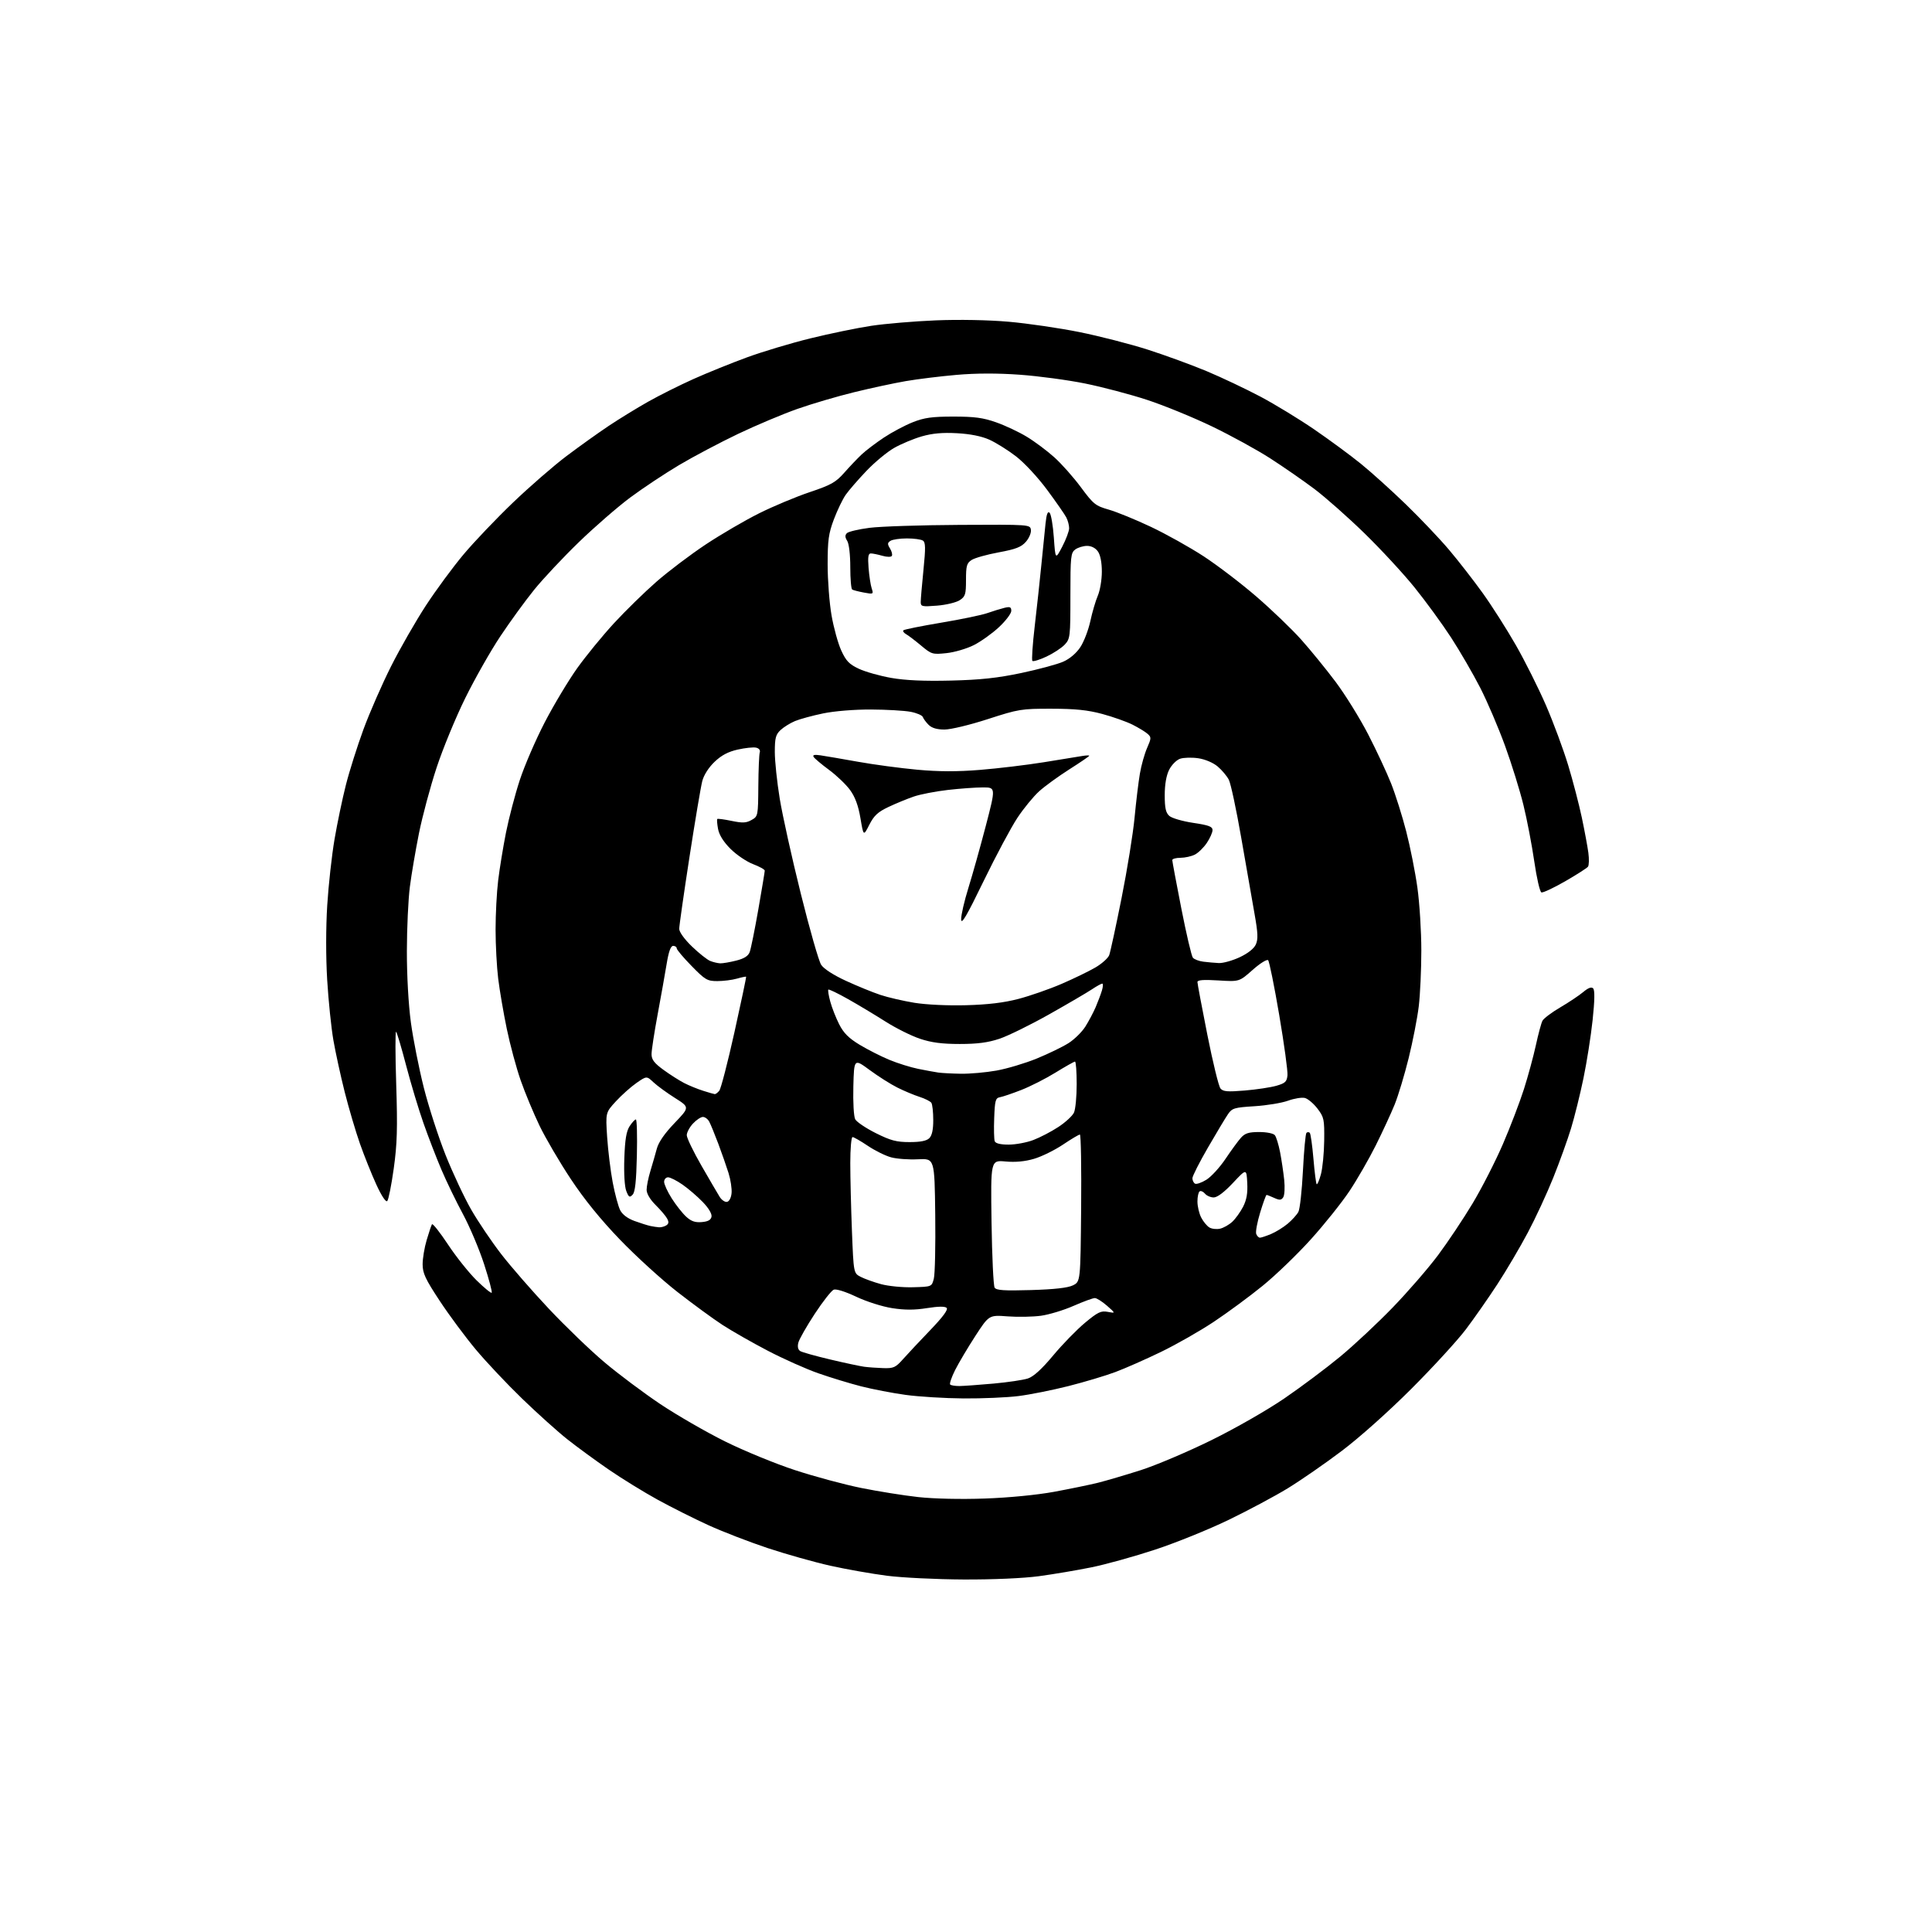 <?xml version="1.0" encoding="UTF-8" standalone="no"?>
<svg 
  version="1.1" 
  xmlns="http://www.w3.org/2000/svg" 
  xmlns:xlink="http://www.w3.org/1999/xlink" 
  xmlns:svg="http://www.w3.org/2000/svg"
  xmlns:rdf="http://www.w3.org/1999/02/22-rdf-syntax-ns#"
  xmlns:cc="http://creativecommons.org/ns#"
  xmlns:dc="http://purl.org/dc/elements/1.1/"
  viewBox="0 0 768 768"
  width="768"
  height="768"
>
<style>svg {background-color: white; }</style>"
<path stroke="none" fill="black" fill-rule="evenodd" d="M383.00,627.87C372.27,627.82 358.58,627.15 352.56,626.38C346.55,625.60 336.42,623.82 330.06,622.40C323.70,620.98 312.49,617.82 305.14,615.38C297.79,612.93 287.22,608.85 281.64,606.30C276.06,603.76 267.00,599.21 261.50,596.20C256.00,593.18 247.22,587.78 242.00,584.19C236.78,580.60 229.35,575.17 225.50,572.12C221.65,569.07 213.60,561.83 207.61,556.04C201.61,550.24 193.32,541.45 189.18,536.50C185.03,531.55 178.57,522.84 174.82,517.15C169.10,508.48 168.00,506.13 168.00,502.59C168.00,500.26 168.72,495.92 169.61,492.93C170.49,489.94 171.44,487.13 171.71,486.67C171.99,486.22 174.85,489.82 178.06,494.67C181.27,499.53 186.39,505.95 189.43,508.94C192.47,511.93 195.18,514.16 195.45,513.88C195.73,513.60 194.38,508.52 192.46,502.59C190.54,496.66 186.75,487.69 184.04,482.65C181.33,477.62 177.48,469.68 175.49,465.00C173.49,460.32 170.28,452.00 168.35,446.50C166.41,441.00 163.32,430.71 161.47,423.64C159.62,416.56 157.82,410.49 157.46,410.14C157.10,409.79 157.12,419.18 157.50,431.00C158.06,448.52 157.88,454.72 156.52,464.50C155.60,471.10 154.44,476.92 153.94,477.43C153.39,477.99 151.69,475.43 149.62,470.93C147.74,466.84 144.80,459.50 143.08,454.62C141.37,449.73 138.64,440.51 137.03,434.12C135.42,427.73 133.39,418.45 132.53,413.51C131.67,408.57 130.56,397.76 130.06,389.50C129.52,380.52 129.53,368.60 130.08,359.87C130.58,351.83 131.89,340.02 132.98,333.62C134.07,327.22 136.10,317.51 137.49,312.05C138.87,306.58 142.03,296.62 144.49,289.91C146.96,283.20 151.90,271.93 155.46,264.85C159.03,257.77 165.25,246.93 169.28,240.74C173.32,234.56 180.07,225.39 184.29,220.37C188.50,215.35 197.35,206.08 203.94,199.76C210.53,193.45 220.10,185.13 225.21,181.28C230.32,177.43 237.88,172.03 242.00,169.28C246.12,166.53 253.15,162.22 257.61,159.70C262.07,157.18 270.17,153.13 275.61,150.69C281.05,148.25 290.61,144.38 296.85,142.09C303.09,139.80 314.48,136.38 322.16,134.50C329.84,132.61 340.71,130.37 346.31,129.52C351.92,128.67 363.48,127.70 372.00,127.35C381.28,126.97 392.92,127.19 401.00,127.90C408.43,128.55 421.02,130.39 429.00,131.99C436.98,133.60 449.23,136.74 456.23,138.98C463.23,141.23 473.79,145.09 479.70,147.56C485.61,150.04 495.18,154.57 500.97,157.63C506.76,160.70 516.45,166.60 522.50,170.75C528.55,174.90 536.88,181.03 541.00,184.38C545.12,187.72 553.16,194.97 558.85,200.48C564.54,205.99 572.25,214.10 575.97,218.50C579.70,222.90 585.72,230.64 589.35,235.69C592.99,240.75 598.93,250.08 602.57,256.44C606.21,262.80 611.61,273.60 614.58,280.45C617.54,287.30 621.50,297.99 623.38,304.20C625.26,310.42 627.70,319.77 628.80,325.00C629.90,330.23 631.07,336.52 631.40,339.00C631.73,341.48 631.66,343.96 631.25,344.52C630.84,345.08 626.75,347.69 622.17,350.33C617.59,352.96 613.35,354.95 612.74,354.75C612.12,354.54 610.85,349.00 609.90,342.44C608.94,335.87 607.01,325.77 605.59,320.00C604.18,314.23 600.89,303.65 598.29,296.50C595.69,289.35 591.26,278.98 588.44,273.45C585.61,267.93 580.39,258.93 576.84,253.45C573.28,247.98 566.73,239.00 562.29,233.50C557.85,228.00 548.88,218.30 542.36,211.95C535.84,205.60 526.90,197.70 522.50,194.38C518.10,191.07 510.21,185.60 504.96,182.22C499.72,178.84 489.28,173.12 481.77,169.50C474.26,165.89 462.68,161.15 456.03,158.97C449.38,156.79 438.29,153.86 431.39,152.46C424.49,151.06 412.79,149.49 405.40,148.96C396.52,148.32 387.97,148.34 380.23,149.02C373.78,149.58 364.68,150.70 360.00,151.51C355.32,152.32 346.10,154.30 339.50,155.92C332.90,157.53 322.77,160.51 317.00,162.54C311.23,164.57 300.60,169.04 293.39,172.48C286.19,175.92 275.61,181.51 269.89,184.91C264.18,188.31 255.45,194.11 250.50,197.79C245.55,201.48 236.38,209.44 230.12,215.50C223.87,221.55 215.84,230.10 212.29,234.50C208.74,238.90 202.69,247.22 198.85,253.00C195.00,258.77 188.75,269.80 184.95,277.50C181.15,285.20 176.01,297.67 173.53,305.22C171.05,312.76 167.91,324.46 166.55,331.22C165.20,337.97 163.56,347.55 162.93,352.50C162.29,357.45 161.75,368.93 161.74,378.00C161.72,387.84 162.37,399.34 163.34,406.50C164.24,413.10 166.55,424.74 168.47,432.37C170.40,439.99 174.31,452.07 177.15,459.20C180.00,466.33 184.57,476.07 187.30,480.83C190.03,485.60 195.40,493.55 199.22,498.50C203.04,503.45 211.58,513.25 218.20,520.28C224.81,527.30 234.78,536.90 240.36,541.59C245.94,546.29 255.90,553.74 262.50,558.16C269.10,562.57 280.67,569.24 288.20,572.98C295.74,576.72 308.23,581.85 315.96,584.38C323.70,586.92 335.54,590.11 342.29,591.48C349.03,592.84 359.27,594.48 365.03,595.11C371.23,595.79 382.03,596.03 391.50,595.69C401.02,595.36 412.16,594.27 419.00,593.02C425.32,591.85 433.20,590.23 436.50,589.41C439.80,588.58 447.45,586.33 453.50,584.40C459.55,582.46 472.15,577.11 481.50,572.51C491.08,567.80 503.81,560.51 510.65,555.82C517.34,551.24 527.28,543.80 532.75,539.27C538.22,534.75 547.60,525.97 553.60,519.77C559.60,513.57 567.70,504.23 571.61,499.00C575.52,493.77 581.73,484.47 585.41,478.33C589.09,472.19 594.50,461.58 597.44,454.77C600.38,447.96 604.13,438.14 605.79,432.94C607.44,427.75 609.57,419.90 610.53,415.50C611.48,411.10 612.66,406.73 613.14,405.79C613.63,404.85 616.82,402.44 620.24,400.44C623.66,398.44 627.76,395.69 629.37,394.34C631.35,392.68 632.61,392.21 633.30,392.90C633.99,393.59 633.92,397.65 633.09,405.50C632.41,411.87 630.77,422.29 629.44,428.67C628.12,435.05 625.90,444.00 624.51,448.56C623.12,453.12 619.94,461.94 617.44,468.17C614.94,474.40 610.39,484.23 607.32,490.00C604.26,495.77 598.83,504.98 595.26,510.46C591.69,515.94 586.03,524.04 582.69,528.46C579.34,532.88 569.61,543.50 561.05,552.06C552.04,561.07 540.40,571.47 533.36,576.77C526.69,581.81 517.01,588.50 511.86,591.65C506.71,594.79 496.11,600.45 488.31,604.22C480.50,607.99 467.43,613.29 459.25,615.98C451.07,618.68 439.68,621.85 433.94,623.02C428.20,624.19 418.77,625.78 413.00,626.56C406.73,627.40 394.64,627.92 383.00,627.87zM383.03,555.90C375.59,555.84 365.23,555.21 360.00,554.49C354.77,553.77 346.82,552.24 342.32,551.09C337.82,549.94 330.17,547.61 325.32,545.91C320.47,544.22 311.42,540.18 305.21,536.94C299.00,533.70 290.90,529.08 287.21,526.68C283.52,524.28 275.45,518.38 269.27,513.56C263.10,508.75 252.86,499.43 246.52,492.85C238.80,484.84 232.32,476.86 226.91,468.70C222.46,461.99 216.87,452.45 214.48,447.50C212.10,442.55 208.72,434.45 206.99,429.50C205.26,424.55 202.77,415.32 201.46,409.00C200.15,402.68 198.61,393.69 198.04,389.03C197.47,384.37 197.00,375.58 197.00,369.50C197.00,363.42 197.46,354.63 198.03,349.97C198.59,345.31 199.99,336.77 201.13,331.00C202.28,325.23 204.74,315.82 206.62,310.10C208.49,304.38 212.97,294.02 216.57,287.08C220.18,280.13 225.99,270.46 229.47,265.58C232.96,260.70 239.53,252.67 244.08,247.73C248.63,242.80 256.21,235.39 260.92,231.27C265.64,227.14 274.45,220.48 280.50,216.46C286.55,212.45 296.12,206.86 301.76,204.05C307.40,201.24 316.44,197.46 321.86,195.64C330.38,192.78 332.22,191.75 335.60,187.92C337.74,185.49 340.85,182.23 342.50,180.67C344.15,179.11 348.13,176.09 351.35,173.95C354.57,171.81 359.75,169.06 362.85,167.84C367.42,166.03 370.50,165.60 379.00,165.60C387.40,165.60 390.80,166.05 396.00,167.89C399.57,169.14 405.05,171.72 408.16,173.61C411.28,175.50 416.20,179.17 419.09,181.77C421.99,184.37 426.76,189.75 429.70,193.73C434.65,200.42 435.47,201.08 440.77,202.59C443.92,203.49 451.45,206.57 457.50,209.43C463.55,212.29 473.00,217.57 478.50,221.16C484.00,224.76 493.45,231.97 499.50,237.20C505.55,242.43 513.52,250.08 517.20,254.20C520.89,258.32 527.04,265.87 530.88,270.98C534.72,276.09 540.55,285.50 543.85,291.88C547.14,298.27 551.26,307.08 552.99,311.45C554.72,315.82 557.43,324.40 559.00,330.52C560.58,336.63 562.58,346.68 563.44,352.85C564.30,359.02 565.00,370.25 565.00,377.81C565.00,385.37 564.54,395.37 563.98,400.03C563.42,404.69 561.61,413.94 559.97,420.59C558.33,427.24 555.82,435.56 554.39,439.09C552.96,442.61 549.58,449.91 546.89,455.31C544.19,460.71 539.50,468.86 536.46,473.43C533.42,478.00 526.52,486.64 521.12,492.62C515.72,498.61 507.08,506.94 501.90,511.14C496.73,515.35 488.00,521.78 482.50,525.44C477.00,529.10 467.55,534.48 461.50,537.41C455.45,540.34 447.30,543.94 443.39,545.40C439.49,546.87 431.06,549.38 424.68,551.00C418.29,552.61 409.35,554.40 404.81,554.96C400.27,555.53 390.47,555.95 383.03,555.90zM381.42,550.97C383.11,550.95 389.18,550.51 394.90,550.00C400.61,549.48 406.79,548.57 408.62,547.96C410.86,547.22 414.13,544.24 418.65,538.82C422.34,534.39 428.04,528.55 431.30,525.83C436.42,521.57 437.66,520.97 440.37,521.49C443.50,522.08 443.50,522.08 440.04,519.04C438.13,517.37 435.96,516.00 435.21,516.00C434.45,516.00 430.66,517.39 426.78,519.09C422.91,520.80 417.10,522.56 413.87,523.02C410.65,523.47 404.66,523.59 400.57,523.28C393.14,522.72 393.14,522.72 387.69,531.11C384.70,535.72 381.09,541.81 379.67,544.63C378.25,547.45 377.37,550.04 377.71,550.38C378.05,550.72 379.72,550.98 381.42,550.97zM351.09,543.85C355.22,543.98 356.01,543.62 359.00,540.25C360.83,538.19 365.70,532.99 369.82,528.71C374.81,523.51 376.98,520.58 376.31,519.91C375.65,519.25 373.03,519.28 368.47,520.00C363.54,520.79 359.68,520.79 354.65,520.01C350.72,519.40 344.47,517.41 340.38,515.48C336.15,513.47 332.41,512.29 331.43,512.66C330.51,513.02 327.11,517.34 323.87,522.28C320.63,527.22 317.69,532.38 317.35,533.74C316.95,535.33 317.22,536.52 318.11,537.08C318.88,537.55 324.23,539.05 330.00,540.41C335.77,541.78 341.85,543.07 343.50,543.30C345.15,543.52 348.57,543.77 351.09,543.85zM409.88,512.82C419.12,512.55 424.46,511.94 426.50,510.95C429.50,509.47 429.50,509.47 429.77,480.24C429.91,464.16 429.69,451.00 429.27,451.00C428.84,451.00 425.80,452.81 422.50,455.03C419.20,457.24 414.06,459.76 411.07,460.64C407.46,461.71 403.66,462.07 399.72,461.71C393.80,461.17 393.80,461.17 394.15,485.84C394.35,499.40 394.90,511.11 395.38,511.86C396.07,512.93 399.15,513.13 409.88,512.82zM362.94,511.70C370.38,511.50 370.38,511.50 371.21,508.29C371.67,506.52 371.92,495.04 371.77,482.79C371.50,460.50 371.50,460.50 364.91,460.83C361.29,461.02 356.49,460.67 354.24,460.06C351.99,459.46 347.82,457.40 344.97,455.48C342.13,453.57 339.39,452.00 338.90,452.00C338.40,452.00 338.00,456.65 338.00,462.34C338.00,468.03 338.30,480.20 338.66,489.40C339.32,506.11 339.32,506.11 342.14,507.57C343.69,508.37 347.33,509.68 350.23,510.47C353.13,511.26 358.85,511.82 362.94,511.70zM500.85,492.00C501.35,492.00 503.33,491.34 505.26,490.54C507.18,489.73 510.17,487.88 511.90,486.43C513.63,484.97 515.53,482.87 516.13,481.75C516.73,480.64 517.54,473.26 517.94,465.36C518.34,457.46 518.96,450.70 519.33,450.33C519.70,449.97 520.29,449.96 520.65,450.31C521.00,450.67 521.66,455.30 522.11,460.61C522.56,465.91 523.13,470.47 523.40,470.73C523.66,470.99 524.41,469.24 525.07,466.85C525.73,464.46 526.33,458.42 526.39,453.42C526.49,444.94 526.32,444.11 523.71,440.68C522.17,438.67 519.92,436.77 518.71,436.46C517.49,436.16 514.48,436.65 512.00,437.55C509.52,438.45 503.55,439.43 498.72,439.74C490.67,440.24 489.79,440.50 488.15,442.89C487.16,444.33 483.58,450.30 480.18,456.17C476.78,462.04 474.00,467.53 474.00,468.36C474.00,469.20 474.46,470.17 475.02,470.51C475.58,470.86 477.62,470.16 479.55,468.97C481.48,467.78 484.91,464.03 487.17,460.65C489.44,457.27 492.20,453.49 493.32,452.25C494.93,450.47 496.42,450.00 500.55,450.00C503.51,450.00 506.19,450.54 506.77,451.25C507.33,451.94 508.26,454.98 508.85,458.00C509.43,461.02 510.17,465.98 510.49,469.00C510.81,472.02 510.63,475.15 510.10,475.94C509.32,477.12 508.66,477.17 506.52,476.19C505.08,475.54 503.72,475.00 503.48,475.00C503.25,475.00 502.10,478.16 500.93,482.01C499.76,485.87 499.05,489.70 499.37,490.51C499.68,491.33 500.35,492.00 500.85,492.00zM485.00,488.42C486.38,488.11 488.56,486.87 489.85,485.68C491.14,484.48 493.07,481.79 494.15,479.70C495.56,476.93 496.01,474.33 495.80,470.20C495.50,464.50 495.50,464.50 490.10,470.25C486.66,473.91 483.89,476.00 482.47,476.00C481.25,476.00 479.69,475.33 479.01,474.51C478.33,473.69 477.37,473.27 476.89,473.57C476.40,473.87 476.00,475.69 476.00,477.61C476.00,479.53 476.67,482.40 477.50,484.00C478.32,485.60 479.79,487.37 480.75,487.94C481.71,488.52 483.62,488.73 485.00,488.42zM262.00,487.87C262.82,487.92 264.11,487.58 264.85,487.11C265.85,486.48 265.94,485.76 265.18,484.38C264.62,483.34 262.56,480.93 260.61,479.00C258.45,476.87 257.06,474.52 257.04,473.00C257.03,471.62 257.70,468.25 258.54,465.50C259.37,462.75 260.53,458.73 261.11,456.57C261.81,454.00 264.24,450.50 268.17,446.41C274.16,440.16 274.16,440.16 268.33,436.47C265.12,434.45 261.28,431.64 259.78,430.24C257.06,427.69 257.06,427.69 253.04,430.47C250.82,432.01 247.14,435.29 244.86,437.76C240.72,442.26 240.72,442.26 241.35,452.00C241.71,457.36 242.70,465.49 243.57,470.07C244.44,474.65 245.78,479.61 246.55,481.11C247.44,482.82 249.54,484.39 252.23,485.36C254.58,486.22 257.40,487.10 258.50,487.34C259.60,487.58 261.18,487.81 262.00,487.87zM278.94,485.80C281.46,485.59 282.59,484.96 282.84,483.64C283.05,482.51 281.68,480.21 279.34,477.80C277.23,475.61 273.62,472.51 271.32,470.91C269.02,469.31 266.43,468.00 265.57,468.00C264.71,468.00 264.00,468.81 264.00,469.80C264.00,470.80 265.36,473.75 267.02,476.37C268.68,478.99 271.25,482.25 272.72,483.61C274.73,485.47 276.29,486.02 278.94,485.80zM289.00,477.76C289.87,477.60 290.63,476.16 290.81,474.31C290.98,472.56 290.44,468.97 289.61,466.32C288.78,463.67 286.94,458.41 285.53,454.64C284.11,450.87 282.50,446.93 281.94,445.89C281.39,444.85 280.25,444.00 279.42,444.00C278.59,444.00 276.80,445.19 275.45,446.65C274.10,448.10 273.00,450.18 273.00,451.26C273.00,452.34 275.62,457.79 278.83,463.36C282.04,468.94 285.30,474.52 286.08,475.77C286.86,477.02 288.18,477.92 289.00,477.76zM251.46,474.92C250.28,476.15 249.92,475.94 248.95,473.42C248.28,471.69 247.97,466.41 248.18,460.43C248.44,452.97 248.99,449.66 250.29,447.68C251.26,446.20 252.37,445.00 252.77,445.00C253.17,445.00 253.35,451.41 253.17,459.25C252.93,469.64 252.47,473.89 251.46,474.92zM400.96,455.00C403.72,455.00 408.14,454.18 410.78,453.17C413.42,452.17 417.90,449.84 420.72,447.99C423.54,446.14 426.33,443.57 426.92,442.27C427.52,440.97 428.00,435.88 428.00,430.95C428.00,426.03 427.70,422.00 427.33,422.00C426.97,422.00 423.48,423.97 419.58,426.37C415.69,428.77 409.57,431.88 406.00,433.27C402.43,434.67 398.60,435.97 397.50,436.16C395.73,436.48 395.47,437.43 395.21,444.42C395.04,448.77 395.14,452.93 395.42,453.66C395.76,454.53 397.69,455.00 400.96,455.00zM361.56,454.00C365.95,454.00 368.33,453.52 369.43,452.43C370.49,451.36 371.00,449.02 370.98,445.18C370.98,442.06 370.64,439.00 370.23,438.39C369.83,437.79 367.70,436.71 365.50,436.01C363.30,435.30 359.33,433.64 356.69,432.31C354.04,430.99 349.09,427.85 345.69,425.34C339.50,420.79 339.50,420.79 339.22,431.90C339.06,438.20 339.38,443.84 339.96,444.93C340.53,445.99 344.21,448.47 348.13,450.43C354.05,453.39 356.35,454.00 361.56,454.00zM284.13,434.93C284.47,434.97 285.28,434.37 285.92,433.59C286.57,432.82 289.28,422.36 291.95,410.34C294.62,398.33 296.71,388.40 296.59,388.27C296.47,388.14 294.83,388.48 292.94,389.02C291.06,389.56 287.55,390.00 285.15,390.00C281.14,390.00 280.32,389.52 274.90,383.97C271.65,380.66 269.00,377.51 269.00,376.97C269.00,376.44 268.37,376.00 267.59,376.00C266.62,376.00 265.81,378.24 264.99,383.25C264.33,387.24 262.72,396.30 261.40,403.38C260.08,410.47 259.00,417.52 259.00,419.05C259.00,421.21 260.05,422.59 263.75,425.29C266.36,427.19 270.07,429.55 272.00,430.54C273.93,431.53 277.30,432.91 279.50,433.60C281.70,434.30 283.78,434.90 284.13,434.93zM494.83,433.50C499.47,433.11 505.11,432.26 507.38,431.61C510.89,430.60 511.54,429.99 511.79,427.46C511.95,425.83 510.48,415.06 508.52,403.53C506.56,391.99 504.57,382.17 504.10,381.70C503.63,381.23 500.87,382.95 497.94,385.55C492.64,390.26 492.64,390.26 484.32,389.74C478.41,389.37 476.00,389.56 476.00,390.37C476.00,391.00 477.77,400.44 479.94,411.34C482.11,422.24 484.45,431.84 485.15,432.68C486.19,433.93 487.91,434.08 494.83,433.50zM382.00,426.83C385.57,426.88 391.93,426.32 396.12,425.57C400.31,424.82 407.51,422.67 412.12,420.79C416.73,418.90 422.41,416.15 424.74,414.67C427.08,413.19 430.08,410.24 431.43,408.11C432.77,405.99 434.62,402.50 435.54,400.37C436.45,398.24 437.57,395.26 438.03,393.75C438.49,392.24 438.55,391.00 438.16,391.00C437.78,391.00 435.90,392.04 433.98,393.32C432.07,394.60 424.43,399.06 417.00,403.25C409.57,407.43 400.70,411.79 397.28,412.93C392.73,414.45 388.51,415.00 381.50,415.00C374.50,415.00 370.27,414.45 365.72,412.93C362.30,411.79 356.12,408.71 352.00,406.09C347.88,403.47 341.17,399.44 337.10,397.15C333.02,394.85 329.51,393.16 329.28,393.39C329.05,393.61 329.39,395.75 330.04,398.13C330.68,400.52 332.27,404.57 333.57,407.14C335.36,410.67 337.37,412.68 341.72,415.31C344.90,417.23 350.20,419.92 353.50,421.29C356.80,422.66 361.98,424.28 365.00,424.89C368.02,425.50 371.62,426.16 373.00,426.36C374.38,426.56 378.43,426.77 382.00,426.83zM384.00,399.59C392.69,399.36 399.04,398.60 404.83,397.09C409.41,395.89 417.12,393.21 421.97,391.12C426.81,389.03 432.87,386.09 435.44,384.59C438.00,383.09 440.48,380.87 440.93,379.68C441.38,378.48 443.59,368.27 445.84,357.00C448.09,345.73 450.42,331.32 451.01,325.00C451.61,318.68 452.56,310.80 453.13,307.50C453.69,304.20 454.98,299.62 455.99,297.32C457.69,293.44 457.71,293.05 456.16,291.69C455.25,290.89 452.55,289.25 450.17,288.05C447.79,286.86 442.39,284.95 438.17,283.81C432.38,282.25 427.44,281.74 418.00,281.73C406.04,281.71 404.95,281.88 392.70,285.85C385.52,288.18 377.95,290.00 375.45,290.00C372.43,290.00 370.40,289.40 369.12,288.12C368.09,287.09 367.07,285.70 366.84,285.03C366.62,284.36 364.43,283.42 361.97,282.95C359.51,282.48 352.42,282.07 346.21,282.04C339.60,282.02 331.72,282.66 327.21,283.59C322.97,284.47 317.93,285.84 316.01,286.64C314.10,287.44 311.51,289.05 310.26,290.22C308.36,292.01 308.00,293.39 308.00,298.92C308.00,302.54 308.88,310.90 309.96,317.50C311.04,324.10 314.80,341.07 318.32,355.20C321.83,369.34 325.48,382.09 326.43,383.53C327.48,385.14 331.34,387.63 336.33,389.92C340.82,391.99 346.96,394.49 349.97,395.49C352.97,396.49 359.05,397.89 363.47,398.62C368.14,399.38 376.73,399.79 384.00,399.59zM286.31,382.94C287.30,382.97 290.15,382.49 292.63,381.86C295.81,381.06 297.41,380.05 298.02,378.45C298.49,377.20 300.03,369.59 301.44,361.55C302.85,353.50 304.00,346.55 304.00,346.09C304.00,345.64 301.90,344.47 299.32,343.49C296.75,342.50 292.73,339.78 290.39,337.44C287.60,334.65 285.89,331.92 285.44,329.54C285.07,327.54 284.93,325.75 285.13,325.56C285.33,325.37 287.90,325.71 290.83,326.32C295.17,327.22 296.63,327.16 298.75,325.96C301.32,324.52 301.36,324.34 301.45,312.50C301.50,305.90 301.76,299.85 302.02,299.06C302.31,298.20 301.71,297.45 300.54,297.20C299.47,296.96 296.19,297.31 293.25,297.97C289.47,298.81 286.79,300.23 284.06,302.83C281.71,305.07 279.80,308.06 279.16,310.50C278.59,312.70 276.29,326.33 274.06,340.79C271.83,355.25 270.00,368.05 270.00,369.23C270.00,370.49 272.07,373.36 275.05,376.23C277.83,378.91 281.09,381.50 282.30,381.99C283.51,382.47 285.31,382.90 286.31,382.94zM484.50,382.83C486.15,382.91 489.86,381.88 492.75,380.54C496.04,379.00 498.45,377.11 499.20,375.46C500.16,373.36 500.06,370.93 498.68,363.17C497.73,357.85 495.36,344.31 493.42,333.08C491.47,321.85 489.25,311.44 488.47,309.95C487.70,308.46 485.70,306.09 484.03,304.68C482.25,303.18 479.07,301.83 476.34,301.42C473.78,301.04 470.52,301.13 469.09,301.62C467.65,302.12 465.72,304.08 464.75,306.01C463.62,308.27 463.00,311.82 463.00,316.10C463.00,321.18 463.41,323.06 464.80,324.32C465.80,325.23 470.04,326.46 474.30,327.10C480.49,328.02 482.00,328.58 482.00,329.97C482.00,330.93 480.97,333.23 479.72,335.09C478.47,336.95 476.33,339.03 474.97,339.72C473.61,340.41 471.04,340.98 469.25,340.99C467.46,340.99 466.00,341.41 466.00,341.90C466.00,342.40 467.62,351.06 469.60,361.15C471.58,371.24 473.64,380.04 474.18,380.69C474.71,381.35 476.58,382.06 478.32,382.28C480.07,382.50 482.85,382.75 484.50,382.83zM391.03,350.19C384.25,364.17 382.13,367.78 382.07,365.46C382.03,363.79 383.33,358.16 384.95,352.96C386.57,347.76 389.69,336.64 391.88,328.25C395.85,313.00 395.85,313.00 390.67,313.01C387.83,313.01 381.56,313.47 376.75,314.02C371.95,314.57 365.89,315.74 363.31,316.62C360.72,317.50 356.19,319.36 353.25,320.75C348.95,322.78 347.44,324.19 345.57,327.85C343.25,332.42 343.25,332.42 342.04,325.24C341.20,320.27 339.94,316.84 337.95,314.09C336.37,311.90 332.61,308.30 329.61,306.08C326.60,303.86 323.83,301.53 323.44,300.90C322.94,300.09 323.72,299.90 326.11,300.25C327.98,300.52 334.68,301.67 341.00,302.80C347.32,303.94 357.95,305.36 364.60,305.97C373.20,306.76 380.45,306.78 389.60,306.04C396.70,305.47 408.12,304.10 415.00,302.99C421.88,301.88 428.74,300.77 430.25,300.51C431.76,300.26 433.00,300.22 433.00,300.42C433.00,300.63 429.44,303.06 425.09,305.82C420.74,308.59 415.34,312.51 413.09,314.54C410.84,316.57 406.95,321.31 404.46,325.06C401.96,328.82 395.92,340.13 391.03,350.19zM378.00,270.54C389.79,270.25 396.49,269.53 405.98,267.53C412.84,266.08 420.34,264.06 422.65,263.03C425.23,261.90 427.86,259.66 429.44,257.27C430.87,255.12 432.65,250.46 433.42,246.93C434.18,243.39 435.52,238.83 436.40,236.78C437.28,234.74 438.00,230.45 438.00,227.25C438.00,223.61 437.42,220.61 436.44,219.22C435.48,217.84 433.84,217.00 432.13,217.00C430.62,217.00 428.51,217.64 427.44,218.42C425.65,219.74 425.50,221.18 425.50,236.84C425.50,253.14 425.41,253.93 423.23,256.26C421.97,257.59 418.71,259.73 415.98,261.01C413.24,262.29 410.73,263.06 410.39,262.72C410.05,262.38 410.47,256.12 411.33,248.80C412.18,241.49 413.37,230.55 413.96,224.50C414.56,218.45 415.30,211.09 415.61,208.14C416.01,204.35 416.49,203.09 417.23,203.83C417.82,204.42 418.58,208.86 418.92,213.70C419.54,222.50 419.54,222.50 422.27,217.28C423.77,214.41 425.00,211.12 425.00,209.97C425.00,208.81 424.49,206.89 423.87,205.68C423.25,204.48 419.81,199.54 416.24,194.71C412.57,189.75 407.17,183.94 403.87,181.40C400.65,178.92 395.87,175.94 393.26,174.77C390.15,173.39 385.69,172.49 380.41,172.21C374.64,171.89 370.62,172.26 366.41,173.47C363.16,174.41 358.23,176.47 355.45,178.05C352.67,179.63 347.70,183.75 344.40,187.21C341.11,190.67 337.41,194.93 336.19,196.68C334.96,198.43 332.85,202.83 331.48,206.45C329.37,212.06 329.00,214.75 329.00,224.39C329.00,230.63 329.70,239.73 330.55,244.62C331.40,249.50 333.13,255.78 334.41,258.58C336.32,262.75 337.56,264.04 341.39,265.84C343.96,267.05 349.76,268.69 354.28,269.48C359.91,270.47 367.38,270.80 378.00,270.54zM376.24,259.63C370.69,260.21 370.30,260.10 366.13,256.61C363.74,254.61 361.05,252.57 360.15,252.07C359.25,251.56 358.79,250.88 359.12,250.55C359.45,250.22 366.19,248.86 374.11,247.53C382.02,246.21 390.30,244.49 392.50,243.71C394.70,242.94 397.74,242.00 399.25,241.63C401.51,241.08 402.00,241.29 402.00,242.84C402.00,243.88 399.81,246.78 397.13,249.28C394.46,251.78 389.96,255.00 387.14,256.43C384.32,257.86 379.41,259.30 376.24,259.63zM372.50,240.75C366.53,241.23 366.00,241.11 366.00,239.31C366.00,238.23 366.49,232.48 367.09,226.54C367.98,217.70 367.93,215.57 366.84,214.88C366.10,214.41 363.25,214.03 360.50,214.03C357.75,214.03 354.82,214.46 354.00,214.98C352.75,215.78 352.71,216.28 353.78,218.01C354.49,219.15 354.82,220.48 354.52,220.97C354.20,221.48 352.61,221.46 350.74,220.93C348.97,220.42 346.91,220.00 346.17,220.00C345.14,220.00 344.93,221.38 345.27,225.75C345.52,228.91 346.08,232.58 346.51,233.89C347.28,236.21 347.19,236.26 343.41,235.55C341.27,235.15 339.17,234.61 338.76,234.35C338.34,234.09 338.00,230.08 338.00,225.43C338.00,220.49 337.49,216.16 336.78,215.01C335.88,213.58 335.85,212.75 336.66,211.94C337.27,211.33 341.31,210.38 345.63,209.82C349.96,209.26 366.10,208.73 381.50,208.65C409.37,208.50 409.50,208.51 409.80,210.63C409.97,211.80 409.07,213.94 407.80,215.38C405.97,217.47 403.78,218.32 397.00,219.57C392.32,220.43 387.49,221.79 386.25,222.59C384.30,223.85 384.00,224.90 384.00,230.50C384.00,236.28 383.74,237.12 381.50,238.59C380.12,239.49 376.07,240.47 372.50,240.75z" />

</svg>